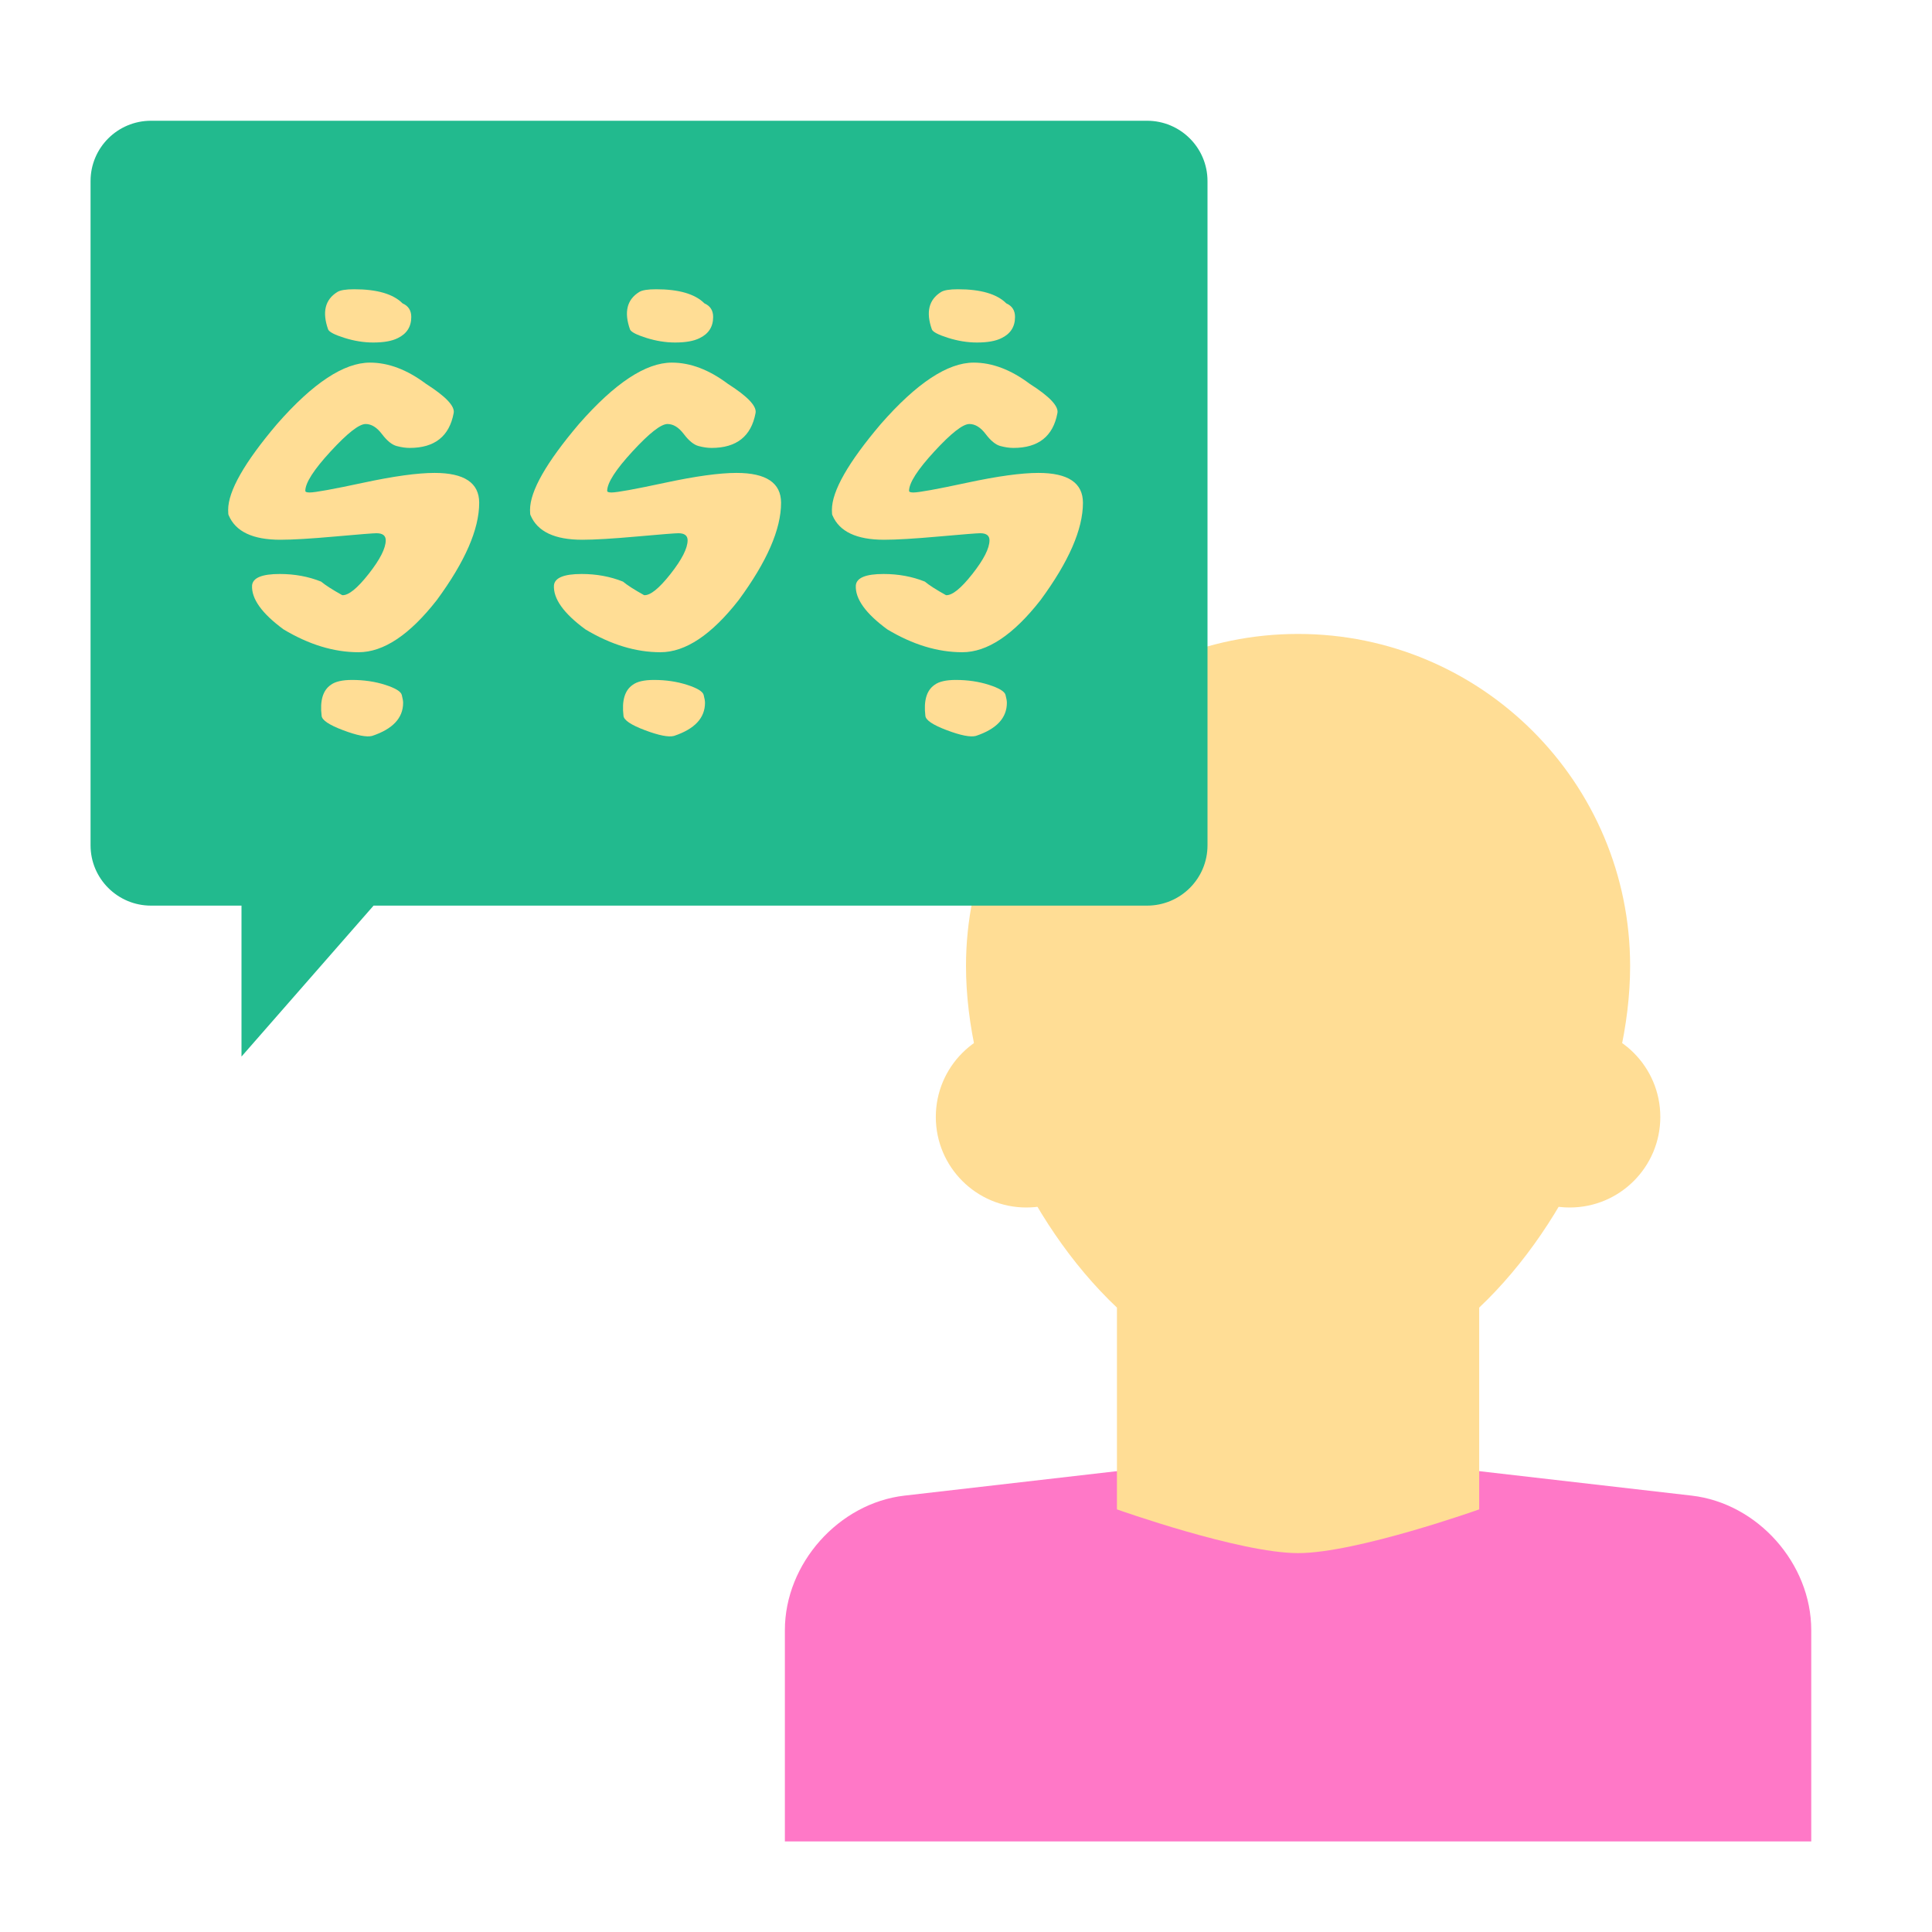<?xml version="1.0" encoding="utf-8"?>
<!-- Uploaded to: SVG Repo, www.svgrepo.com, Generator: SVG Repo Mixer Tools -->
<svg width="800px" height="800px" viewBox="0 0 64 64" xmlns="http://www.w3.org/2000/svg">
  <g fill="none" fill-rule="evenodd">
    <path fill="#FF78C7" d="M26,54.002 C26,51.792 27.787,49.794 29.964,49.544 L43,48.043 L56.036,49.544 C58.225,49.796 60,51.792 60,54.002 L60,61 L26,61 L26,54.002 Z"/>
    <path fill="#FFDD95" d="M37,43.316 C33.99,40.47 32,35.862 32,32 C32,25.925 36.925,21 43,21 C49.075,21 54,25.925 54,32 C54,35.862 52.01,40.47 49,43.316 L49,50 C49,50 44.933,51.449 43,51.449 C41.067,51.449 37,50 37,50 L37,43.316 Z"/>
    <circle cx="34" cy="37" r="3" fill="#FFDD95"/>
    <circle cx="52" cy="37" r="3" fill="#FFDD95"/>
    <path fill="#22BA8E" d="M12.375,30 L37.998,30 C39.104,30 40,29.106 40,28.003 L40,5.997 C40,4.895 39.103,4 37.998,4 L5.002,4 C3.896,4 3,4.894 3,5.997 L3,28.003 C3,29.105 3.897,30 5.002,30 L8,30 L8,35 L12.375,30 Z"/>
    <path fill="#FFDD95" d="M13.336 10.05C13.528 10.134 13.624 10.284 13.624 10.5 13.624 10.824 13.474 11.058 13.174 11.202 12.982 11.298 12.712 11.346 12.364 11.346 12.052 11.346 11.734 11.295 11.41 11.193 11.086 11.091 10.906 10.998 10.87 10.914 10.666 10.338 10.768 9.924 11.176 9.672 11.272 9.612 11.458 9.582 11.734 9.582 12.49 9.582 13.024 9.738 13.336 10.05zM15.874 16.656C15.874 17.532 15.406 18.606 14.47 19.878 13.57 21.03 12.706 21.606 11.878 21.606 11.062 21.606 10.234 21.354 9.394 20.85 8.674 20.322 8.326 19.836 8.35 19.392 8.374 19.14 8.68 19.014 9.268 19.014 9.76 19.014 10.216 19.098 10.636 19.266 10.78 19.386 11.014 19.536 11.338 19.716 11.542 19.728 11.833 19.494 12.211 19.014 12.589 18.534 12.778 18.162 12.778 17.898 12.778 17.742 12.676 17.664 12.472 17.664 12.364 17.664 11.908 17.7 11.104 17.772 10.3 17.844 9.694 17.88 9.286 17.88 8.374 17.88 7.804 17.61 7.576 17.07 7.564 17.058 7.558 16.998 7.558 16.89 7.558 16.266 8.098 15.318 9.178 14.046 10.366 12.69 11.392 12.012 12.256 12.012 12.868 12.012 13.486 12.246 14.11 12.714 14.77 13.134 15.076 13.458 15.028 13.686 14.884 14.454 14.398 14.838 13.57 14.838 13.438 14.838 13.294 14.817 13.138 14.775 12.982 14.733 12.82 14.601 12.652 14.379 12.484 14.157 12.304 14.046 12.112 14.046 11.896 14.046 11.509 14.349 10.951 14.955 10.393 15.561 10.114 15.996 10.114 16.26 10.114 16.296 10.162 16.314 10.258 16.314 10.438 16.314 11.032 16.206 12.04 15.99 13.048 15.774 13.834 15.666 14.398 15.666 15.382 15.666 15.874 15.996 15.874 16.656zM13.354 23.28C13.354 23.784 13.012 24.15 12.328 24.378 12.148 24.426 11.827 24.363 11.365 24.189 10.903 24.015 10.666 23.856 10.654 23.712 10.594 23.208 10.696 22.866 10.96 22.686 11.104 22.578 11.338 22.524 11.662 22.524 12.058 22.524 12.424 22.578 12.76 22.686 13.096 22.794 13.279 22.905 13.309 23.019 13.339 23.133 13.354 23.22 13.354 23.28zM23.336 10.05C23.528 10.134 23.624 10.284 23.624 10.5 23.624 10.824 23.474 11.058 23.174 11.202 22.982 11.298 22.712 11.346 22.364 11.346 22.052 11.346 21.734 11.295 21.41 11.193 21.086 11.091 20.906 10.998 20.87 10.914 20.666 10.338 20.768 9.924 21.176 9.672 21.272 9.612 21.458 9.582 21.734 9.582 22.49 9.582 23.024 9.738 23.336 10.05zM25.874 16.656C25.874 17.532 25.406 18.606 24.47 19.878 23.57 21.03 22.706 21.606 21.878 21.606 21.062 21.606 20.234 21.354 19.394 20.85 18.674 20.322 18.326 19.836 18.35 19.392 18.374 19.14 18.68 19.014 19.268 19.014 19.76 19.014 20.216 19.098 20.636 19.266 20.78 19.386 21.014 19.536 21.338 19.716 21.542 19.728 21.833 19.494 22.211 19.014 22.589 18.534 22.778 18.162 22.778 17.898 22.778 17.742 22.676 17.664 22.472 17.664 22.364 17.664 21.908 17.7 21.104 17.772 20.3 17.844 19.694 17.88 19.286 17.88 18.374 17.88 17.804 17.61 17.576 17.07 17.564 17.058 17.558 16.998 17.558 16.89 17.558 16.266 18.098 15.318 19.178 14.046 20.366 12.69 21.392 12.012 22.256 12.012 22.868 12.012 23.486 12.246 24.11 12.714 24.77 13.134 25.076 13.458 25.028 13.686 24.884 14.454 24.398 14.838 23.57 14.838 23.438 14.838 23.294 14.817 23.138 14.775 22.982 14.733 22.82 14.601 22.652 14.379 22.484 14.157 22.304 14.046 22.112 14.046 21.896 14.046 21.509 14.349 20.951 14.955 20.393 15.561 20.114 15.996 20.114 16.26 20.114 16.296 20.162 16.314 20.258 16.314 20.438 16.314 21.032 16.206 22.04 15.99 23.048 15.774 23.834 15.666 24.398 15.666 25.382 15.666 25.874 15.996 25.874 16.656zM23.354 23.28C23.354 23.784 23.012 24.15 22.328 24.378 22.148 24.426 21.827 24.363 21.365 24.189 20.903 24.015 20.666 23.856 20.654 23.712 20.594 23.208 20.696 22.866 20.96 22.686 21.104 22.578 21.338 22.524 21.662 22.524 22.058 22.524 22.424 22.578 22.76 22.686 23.096 22.794 23.279 22.905 23.309 23.019 23.339 23.133 23.354 23.22 23.354 23.28zM33.336 10.05C33.528 10.134 33.624 10.284 33.624 10.5 33.624 10.824 33.474 11.058 33.174 11.202 32.982 11.298 32.712 11.346 32.364 11.346 32.052 11.346 31.734 11.295 31.41 11.193 31.086 11.091 30.906 10.998 30.87 10.914 30.666 10.338 30.768 9.924 31.176 9.672 31.272 9.612 31.458 9.582 31.734 9.582 32.49 9.582 33.024 9.738 33.336 10.05zM35.874 16.656C35.874 17.532 35.406 18.606 34.47 19.878 33.57 21.03 32.706 21.606 31.878 21.606 31.062 21.606 30.234 21.354 29.394 20.85 28.674 20.322 28.326 19.836 28.35 19.392 28.374 19.14 28.68 19.014 29.268 19.014 29.76 19.014 30.216 19.098 30.636 19.266 30.78 19.386 31.014 19.536 31.338 19.716 31.542 19.728 31.833 19.494 32.211 19.014 32.589 18.534 32.778 18.162 32.778 17.898 32.778 17.742 32.676 17.664 32.472 17.664 32.364 17.664 31.908 17.7 31.104 17.772 30.3 17.844 29.694 17.88 29.286 17.88 28.374 17.88 27.804 17.61 27.576 17.07 27.564 17.058 27.558 16.998 27.558 16.89 27.558 16.266 28.098 15.318 29.178 14.046 30.366 12.69 31.392 12.012 32.256 12.012 32.868 12.012 33.486 12.246 34.11 12.714 34.77 13.134 35.076 13.458 35.028 13.686 34.884 14.454 34.398 14.838 33.57 14.838 33.438 14.838 33.294 14.817 33.138 14.775 32.982 14.733 32.82 14.601 32.652 14.379 32.484 14.157 32.304 14.046 32.112 14.046 31.896 14.046 31.509 14.349 30.951 14.955 30.393 15.561 30.114 15.996 30.114 16.26 30.114 16.296 30.162 16.314 30.258 16.314 30.438 16.314 31.032 16.206 32.04 15.99 33.048 15.774 33.834 15.666 34.398 15.666 35.382 15.666 35.874 15.996 35.874 16.656zM33.354 23.28C33.354 23.784 33.012 24.15 32.328 24.378 32.148 24.426 31.827 24.363 31.365 24.189 30.903 24.015 30.666 23.856 30.654 23.712 30.594 23.208 30.696 22.866 30.96 22.686 31.104 22.578 31.338 22.524 31.662 22.524 32.058 22.524 32.424 22.578 32.76 22.686 33.096 22.794 33.279 22.905 33.309 23.019 33.339 23.133 33.354 23.22 33.354 23.28z"/>
  </g>
</svg>